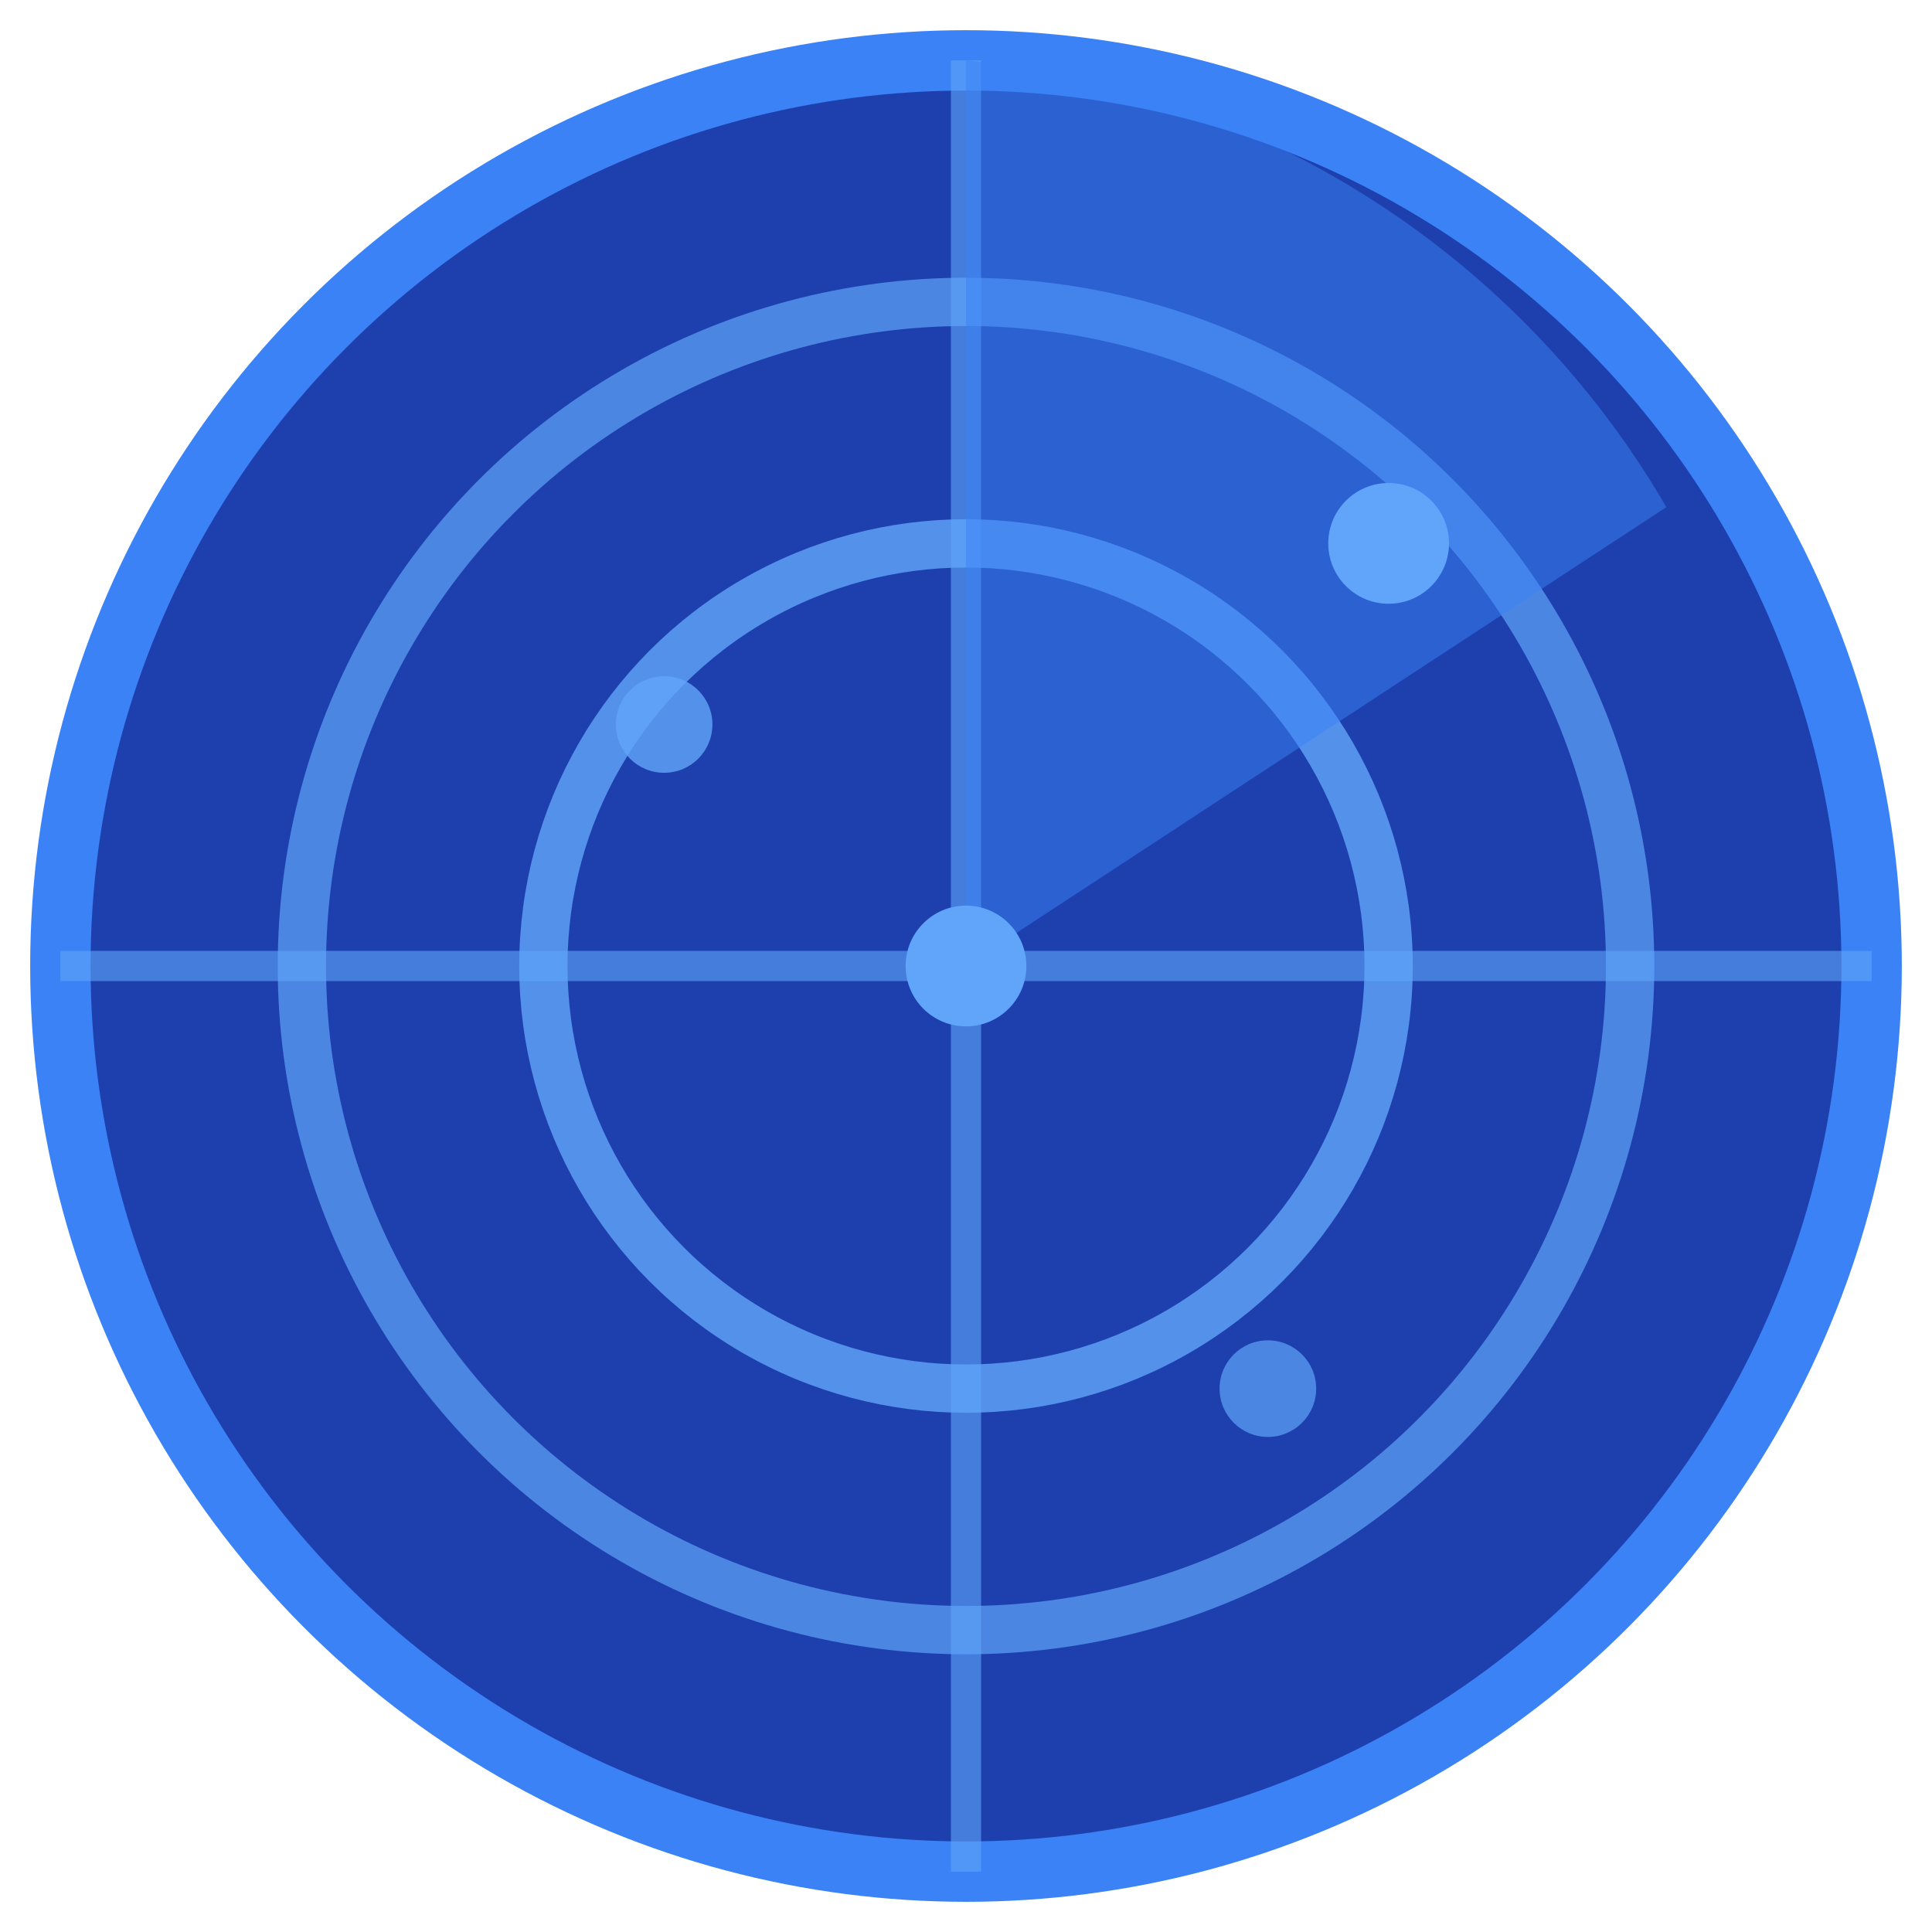<?xml version="1.0" encoding="UTF-8"?>
<svg width="32" height="32" viewBox="0 0 32 32" fill="none" xmlns="http://www.w3.org/2000/svg">
  <!-- Main sonar screen -->
  <circle cx="16" cy="16" r="15" fill="#1e40af" stroke="#3b82f6" stroke-width="1"/>
  
  <!-- Sonar rings (simplified for small size) -->
  <circle cx="16" cy="16" r="11" stroke="#60a5fa" stroke-width="0.8" fill="none" opacity="0.7"/>
  <circle cx="16" cy="16" r="7" stroke="#60a5fa" stroke-width="0.8" fill="none" opacity="0.8"/>
  
  <!-- Cross-hair -->
  <line x1="16" y1="1" x2="16" y2="31" stroke="#60a5fa" stroke-width="0.5" opacity="0.6"/>
  <line x1="1" y1="16" x2="31" y2="16" stroke="#60a5fa" stroke-width="0.5" opacity="0.6"/>
  
  <!-- Sweep sector -->
  <path d="M 16 16 L 16 1 A 15 15 0 0 1 27.6 8.4 Z" fill="#3b82f6" opacity="0.5"/>
  
  <!-- Center point -->
  <circle cx="16" cy="16" r="1" fill="#60a5fa"/>
  
  <!-- Key blips (only most visible ones for favicon) -->
  <circle cx="23" cy="9" r="1" fill="#60a5fa"/>
  <circle cx="11" cy="12" r="0.8" fill="#60a5fa" opacity="0.8"/>
  <circle cx="21" cy="23" r="0.8" fill="#60a5fa" opacity="0.7"/>
</svg>